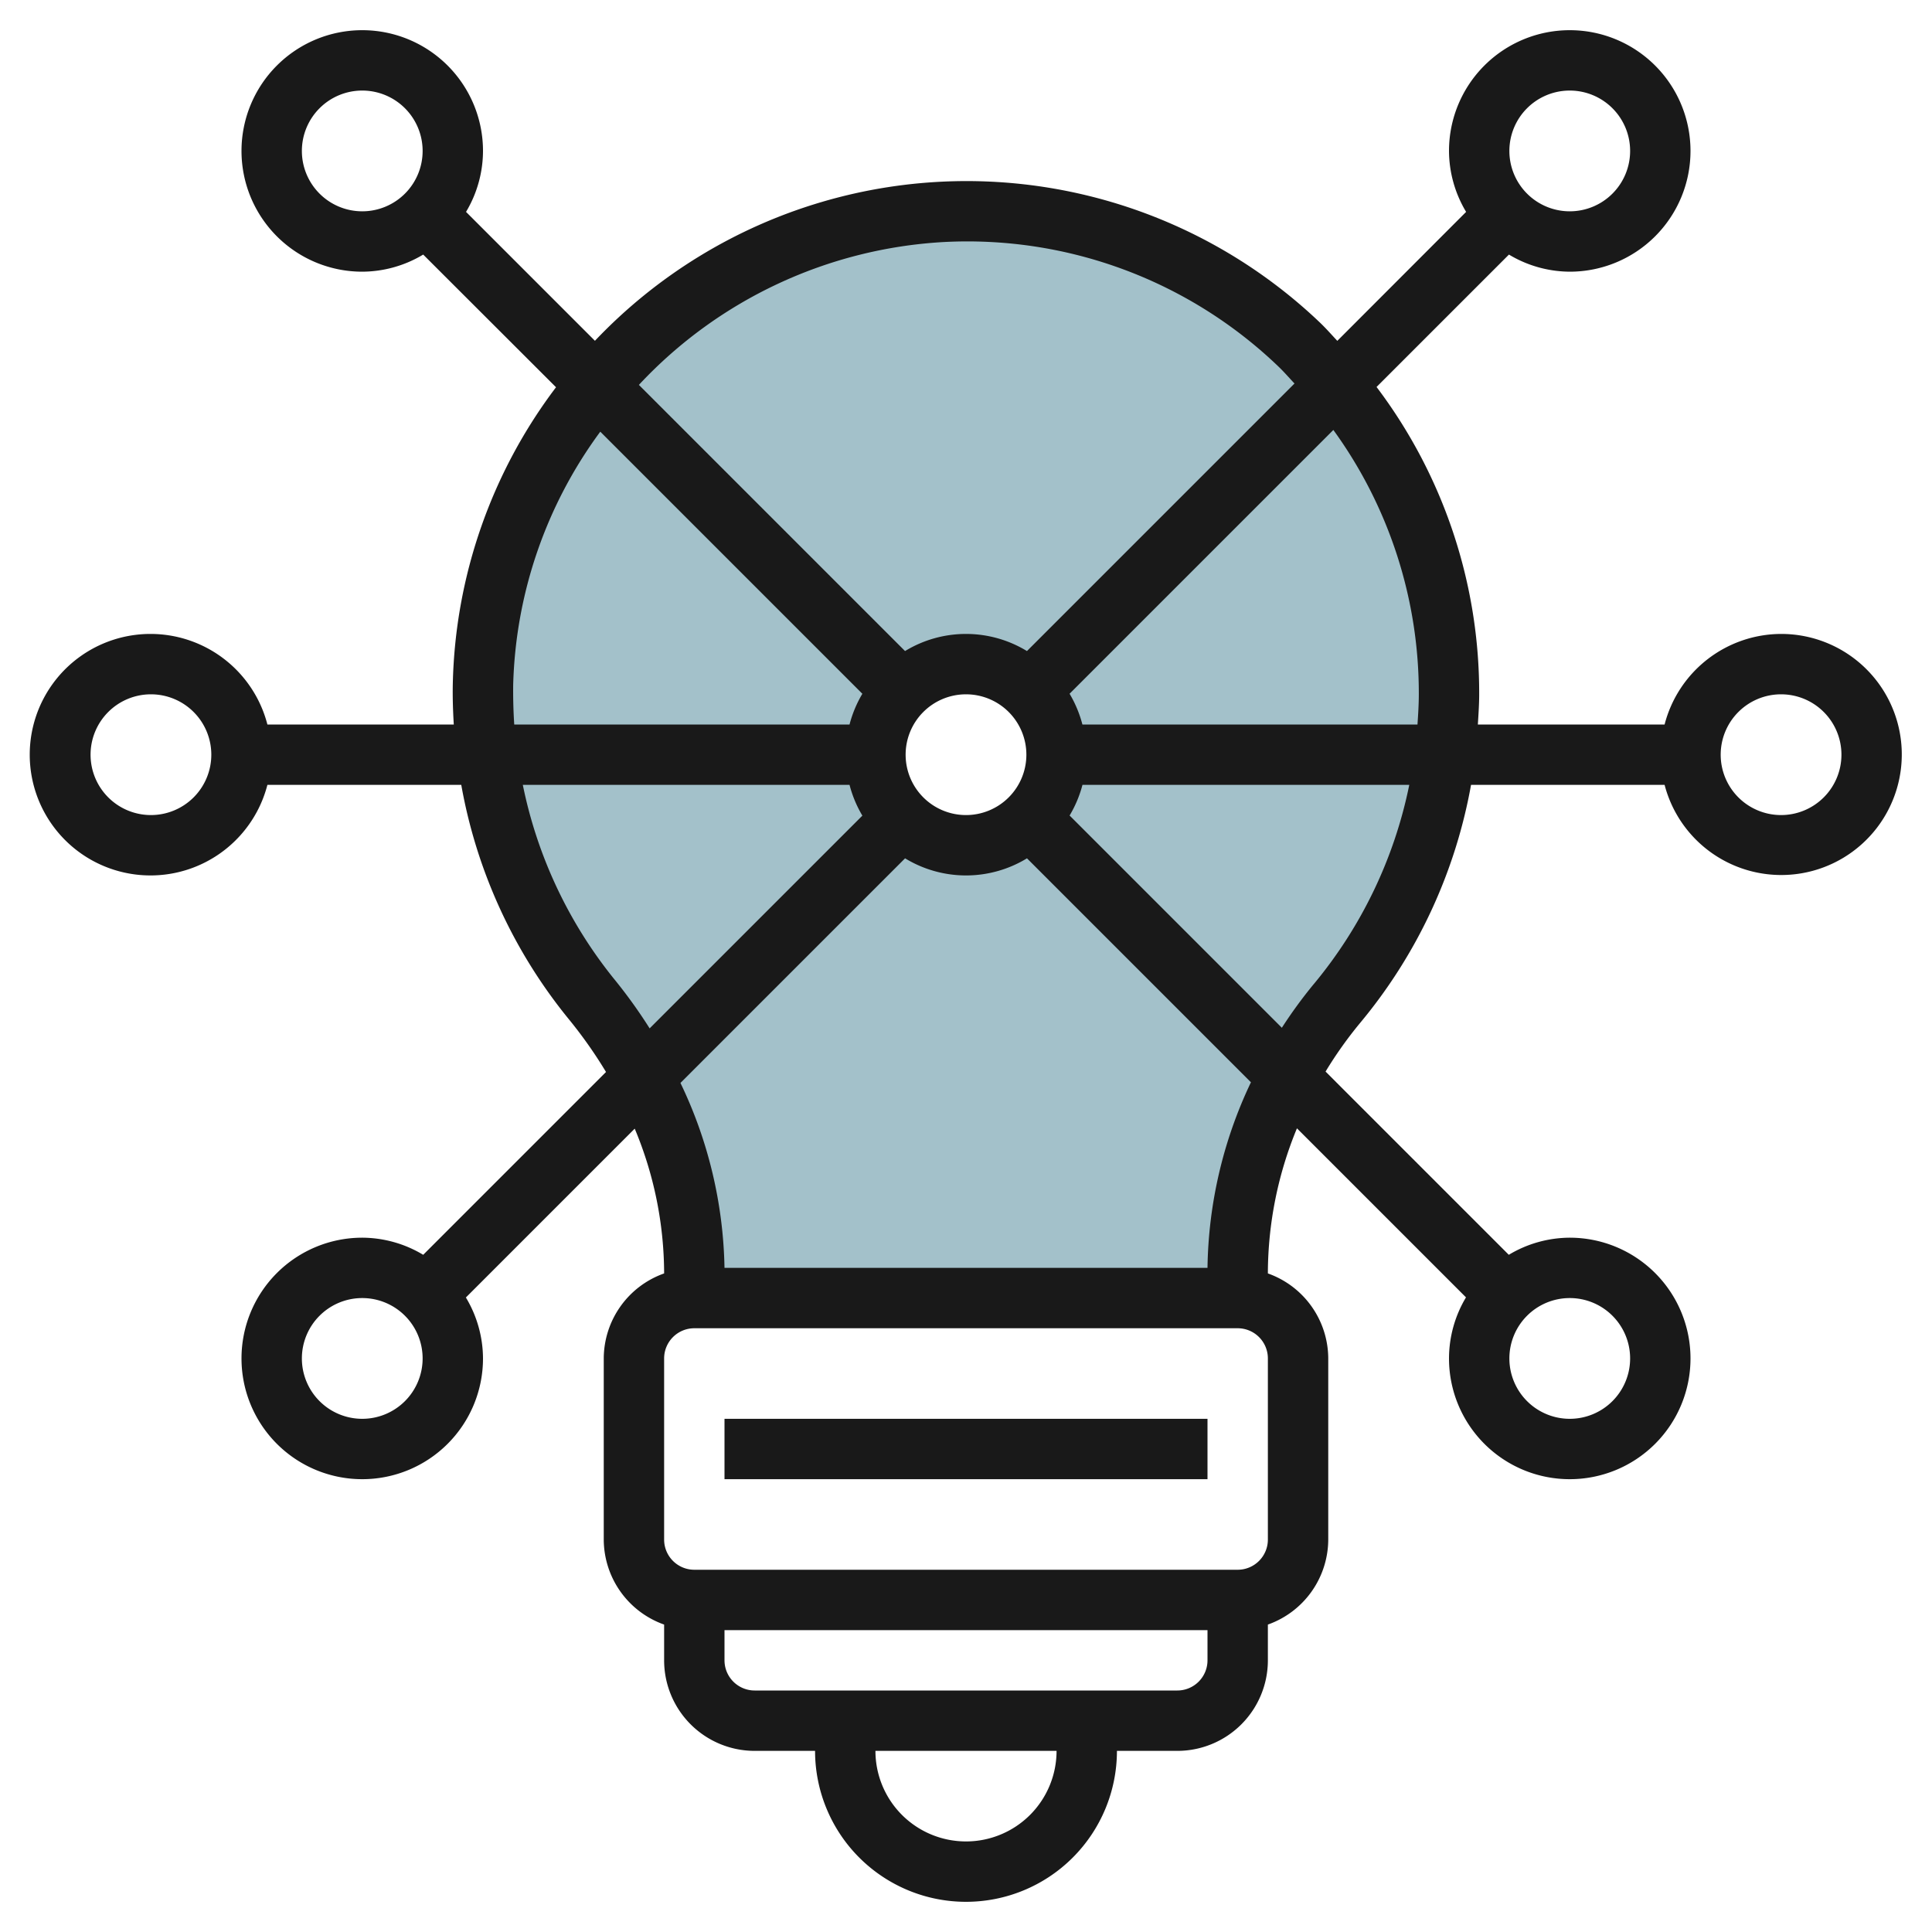 <?xml version="1.0" encoding="UTF-8"?>
<svg xmlns="http://www.w3.org/2000/svg" viewBox="0 0 64 64" width="512" height="512"><g id="Layer_6" data-name="Layer 6"><path d="M31.229,7.018A16.124,16.124,0,0,0,16,22.66a15.929,15.929,0,0,0,3.619,10.477A14.275,14.275,0,0,1,23,42.167V43H41v-.838a13.917,13.917,0,0,1,3.287-8.916A16,16,0,0,0,31.229,7.018ZM32,28a3,3,0,1,1,3-3A3,3,0,0,1,32,28Z" style="fill:#a3c1ca"/><path d="M59,21a4,4,0,0,0-3.858,3H48.956c.02-.333.044-.665.044-1A16.813,16.813,0,0,0,45.6,12.819l4.386-4.386A3.947,3.947,0,0,0,52,9a4,4,0,1,0-4-4,3.947,3.947,0,0,0,.567,2.019L44.3,11.291c-.187-.2-.362-.4-.561-.592a16.966,16.966,0,0,0-24.031.59l-4.27-4.27A3.947,3.947,0,0,0,16,5a4,4,0,1,0-4,4,3.947,3.947,0,0,0,2.019-.567l4.4,4.395A16.889,16.889,0,0,0,15,22.639c-.01.456.005.909.032,1.361H8.858a4,4,0,1,0,0,2H15.28a16.976,16.976,0,0,0,3.57,7.771,15.069,15.069,0,0,1,1.225,1.74l-6.056,6.056A3.947,3.947,0,0,0,12,41a4,4,0,1,0,4,4,3.947,3.947,0,0,0-.567-2.019l5.593-5.593A12.475,12.475,0,0,1,22,42.167v.017A3,3,0,0,0,20,45v6a3,3,0,0,0,2,2.816V55a3,3,0,0,0,3,3h2a5,5,0,0,0,10,0h2a3,3,0,0,0,3-3V53.816A3,3,0,0,0,44,51V45a3,3,0,0,0-2-2.816v-.022a12.636,12.636,0,0,1,.963-4.785l5.6,5.6A3.947,3.947,0,0,0,48,45a4,4,0,1,0,4-4,3.947,3.947,0,0,0-2.019.567l-6.07-6.07a13.443,13.443,0,0,1,1.144-1.61A17.014,17.014,0,0,0,48.73,26h6.412A3.993,3.993,0,1,0,59,21ZM52,3a2,2,0,1,1-2,2A2,2,0,0,1,52,3ZM10,5a2,2,0,1,1,2,2A2,2,0,0,1,10,5ZM5,27a2,2,0,1,1,2-2A2,2,0,0,1,5,27Zm7,20a2,2,0,1,1,2-2A2,2,0,0,1,12,47Zm42-2a2,2,0,1,1-2-2A2,2,0,0,1,54,45ZM47,23c0,.335-.022.667-.044,1h-11.1a3.915,3.915,0,0,0-.425-1.019l8.738-8.738A14.849,14.849,0,0,1,47,23ZM30,25a2,2,0,1,1,2,2A2,2,0,0,1,30,25ZM31.275,8.017a14.879,14.879,0,0,1,11.079,4.129c.186.178.352.372.528.558l-8.863,8.863a3.878,3.878,0,0,0-4.038,0L21.164,12.75A14.955,14.955,0,0,1,31.275,8.017ZM17,22.681A14.782,14.782,0,0,1,19.885,14.3l8.682,8.682A3.915,3.915,0,0,0,28.142,24H17.035Q16.992,23.343,17,22.681ZM20.4,32.5A14.968,14.968,0,0,1,17.319,26H28.142a3.915,3.915,0,0,0,.425,1.019L21.52,34.066A16.785,16.785,0,0,0,20.4,32.5ZM32,61a3,3,0,0,1-3-3h6A3,3,0,0,1,32,61Zm7-5H25a1,1,0,0,1-1-1V54H40v1A1,1,0,0,1,39,56Zm3-5a1,1,0,0,1-1,1H23a1,1,0,0,1-1-1V45a1,1,0,0,1,1-1H41a1,1,0,0,1,1,1Zm-2-9H24a14.718,14.718,0,0,0-1.459-6.126l7.441-7.441a3.878,3.878,0,0,0,4.038,0l7.419,7.419A14.736,14.736,0,0,0,40,42Zm3.519-9.4a15.479,15.479,0,0,0-1.056,1.446l-7.031-7.031A3.915,3.915,0,0,0,35.858,26H46.684A14.991,14.991,0,0,1,43.52,32.6ZM59,27a2,2,0,1,1,2-2A2,2,0,0,1,59,27Z" style="fill:#191919"/><rect x="24" y="47" width="16" height="2" style="fill:#191919"/></g></svg>

